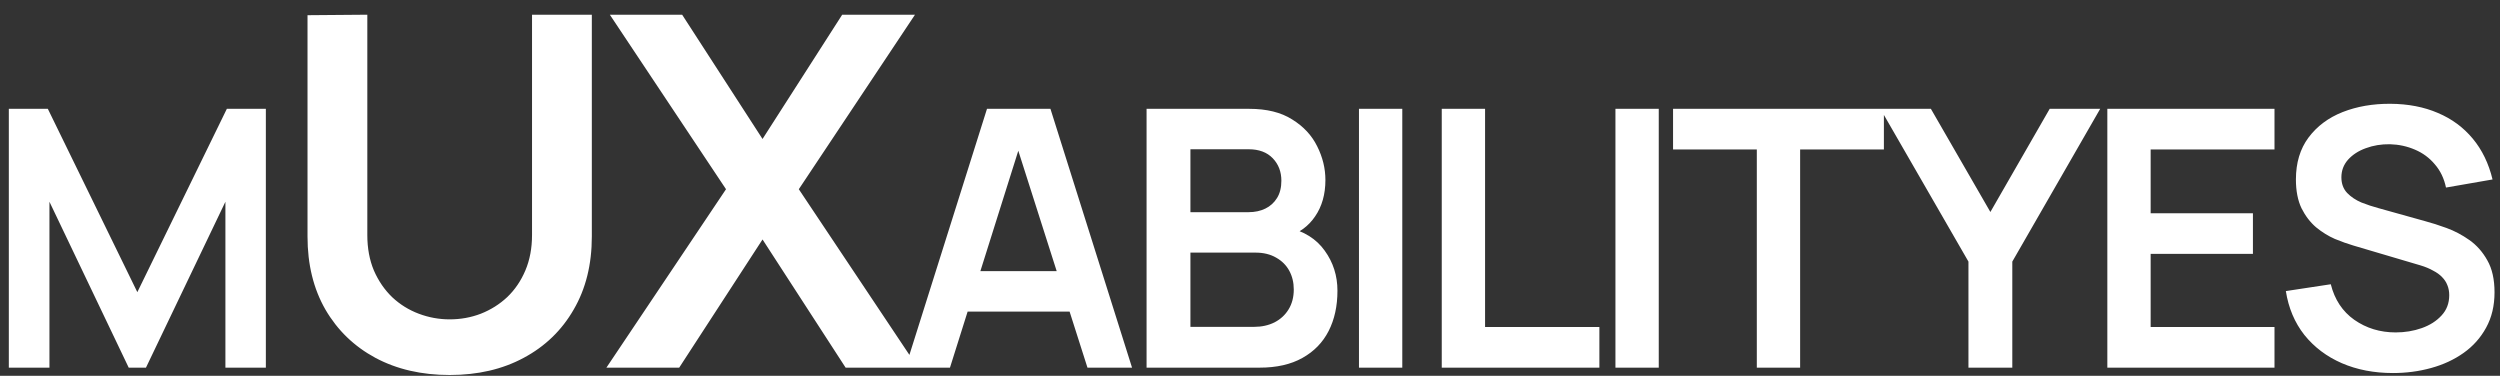 <svg width="153" height="23" viewBox="0 0 153 23" fill="none" xmlns="http://www.w3.org/2000/svg">
<rect x="0" y="0" width="153" height="23" fill="#333333" stroke="none"/>
<path d="M0.54 22.5V6.66H2.927L8.405 17.88L13.883 6.66H16.27V22.5H13.795V12.347L8.933 22.5H7.877L3.026 12.347V22.5H0.54ZM27.52 22.95C25.8 22.95 24.285 22.6 22.975 21.9C21.675 21.2 20.655 20.215 19.915 18.945C19.185 17.675 18.82 16.185 18.82 14.475V0.93L22.48 0.9V14.385C22.48 15.195 22.615 15.92 22.885 16.56C23.165 17.2 23.54 17.745 24.01 18.195C24.48 18.635 25.02 18.97 25.63 19.2C26.24 19.43 26.87 19.545 27.52 19.545C28.19 19.545 28.825 19.43 29.425 19.2C30.035 18.96 30.575 18.62 31.045 18.18C31.515 17.73 31.885 17.185 32.155 16.545C32.425 15.905 32.56 15.185 32.56 14.385V0.9H36.22V14.475C36.22 16.185 35.85 17.675 35.11 18.945C34.38 20.215 33.36 21.2 32.05 21.9C30.75 22.6 29.24 22.95 27.52 22.95ZM37.112 22.5L44.432 11.58L37.322 0.9H41.747L46.667 8.505L51.542 0.9H55.997L48.887 11.58L56.177 22.5H51.752L46.667 14.655L41.567 22.5H37.112ZM55.41 22.5L60.404 6.66H64.287L69.281 22.5H66.553L62.021 8.288H62.615L58.138 22.5H55.41ZM58.193 19.068V16.593H66.509V19.068H58.193ZM70.17 22.5V6.66H76.451C77.522 6.66 78.398 6.876 79.08 7.309C79.769 7.734 80.279 8.281 80.609 8.948C80.946 9.615 81.115 10.305 81.115 11.016C81.115 11.889 80.906 12.629 80.488 13.238C80.077 13.847 79.516 14.257 78.805 14.47V13.92C79.802 14.147 80.558 14.62 81.071 15.339C81.592 16.058 81.852 16.875 81.852 17.792C81.852 18.731 81.672 19.552 81.313 20.256C80.954 20.96 80.418 21.51 79.707 21.906C79.003 22.302 78.13 22.5 77.089 22.5H70.17ZM72.854 20.003H76.759C77.221 20.003 77.635 19.911 78.002 19.728C78.369 19.537 78.655 19.273 78.86 18.936C79.073 18.591 79.179 18.184 79.179 17.715C79.179 17.29 79.087 16.908 78.904 16.571C78.721 16.234 78.453 15.966 78.101 15.768C77.749 15.563 77.327 15.46 76.836 15.46H72.854V20.003ZM72.854 12.985H76.418C76.799 12.985 77.14 12.912 77.441 12.765C77.742 12.618 77.98 12.402 78.156 12.116C78.332 11.83 78.42 11.478 78.42 11.06C78.42 10.51 78.244 10.052 77.892 9.685C77.54 9.318 77.049 9.135 76.418 9.135H72.854V12.985ZM83.169 22.5V6.66H85.82V22.5H83.169ZM88.235 22.5V6.66H90.886V20.014H97.882V22.5H88.235ZM98.865 22.5V6.66H101.516V22.5H98.865ZM107.517 22.5V9.146H102.391V6.66H115.294V9.146H110.168V22.5H107.517ZM120.469 22.5V16.01L115.079 6.66H118.17L121.811 12.974L125.441 6.66H128.532L123.153 16.01V22.5H120.469ZM128.969 22.5V6.66H139.199V9.146H131.62V13.051H137.879V15.537H131.62V20.014H139.199V22.5H128.969ZM146.45 22.83C145.292 22.83 144.247 22.628 143.315 22.225C142.391 21.822 141.629 21.246 141.027 20.498C140.433 19.743 140.056 18.848 139.894 17.814L142.644 17.396C142.879 18.335 143.359 19.061 144.085 19.574C144.819 20.087 145.662 20.344 146.615 20.344C147.18 20.344 147.712 20.256 148.21 20.08C148.709 19.904 149.112 19.647 149.42 19.31C149.736 18.973 149.893 18.558 149.893 18.067C149.893 17.847 149.857 17.645 149.783 17.462C149.71 17.271 149.6 17.103 149.453 16.956C149.314 16.809 149.131 16.677 148.903 16.56C148.683 16.435 148.427 16.329 148.133 16.241L144.041 15.031C143.689 14.928 143.308 14.793 142.897 14.624C142.494 14.448 142.109 14.21 141.742 13.909C141.383 13.601 141.086 13.212 140.851 12.743C140.624 12.266 140.51 11.68 140.51 10.983C140.51 9.964 140.767 9.109 141.28 8.42C141.801 7.723 142.498 7.203 143.37 6.858C144.25 6.513 145.226 6.345 146.296 6.352C147.382 6.359 148.35 6.546 149.2 6.913C150.051 7.272 150.762 7.797 151.334 8.486C151.906 9.175 152.31 10.008 152.544 10.983L149.695 11.478C149.578 10.921 149.351 10.448 149.013 10.059C148.683 9.663 148.276 9.362 147.792 9.157C147.316 8.952 146.806 8.842 146.263 8.827C145.735 8.82 145.244 8.9 144.789 9.069C144.342 9.23 143.979 9.465 143.7 9.773C143.429 10.081 143.293 10.44 143.293 10.851C143.293 11.24 143.411 11.559 143.645 11.808C143.88 12.05 144.17 12.244 144.514 12.391C144.866 12.53 145.222 12.648 145.581 12.743L148.419 13.535C148.808 13.638 149.244 13.777 149.728 13.953C150.212 14.129 150.678 14.375 151.125 14.69C151.573 15.005 151.939 15.42 152.225 15.933C152.519 16.446 152.665 17.099 152.665 17.891C152.665 18.712 152.493 19.435 152.148 20.058C151.811 20.674 151.353 21.187 150.773 21.598C150.194 22.009 149.53 22.317 148.782 22.522C148.042 22.727 147.264 22.83 146.45 22.83Z" fill="white"/>
</svg>
